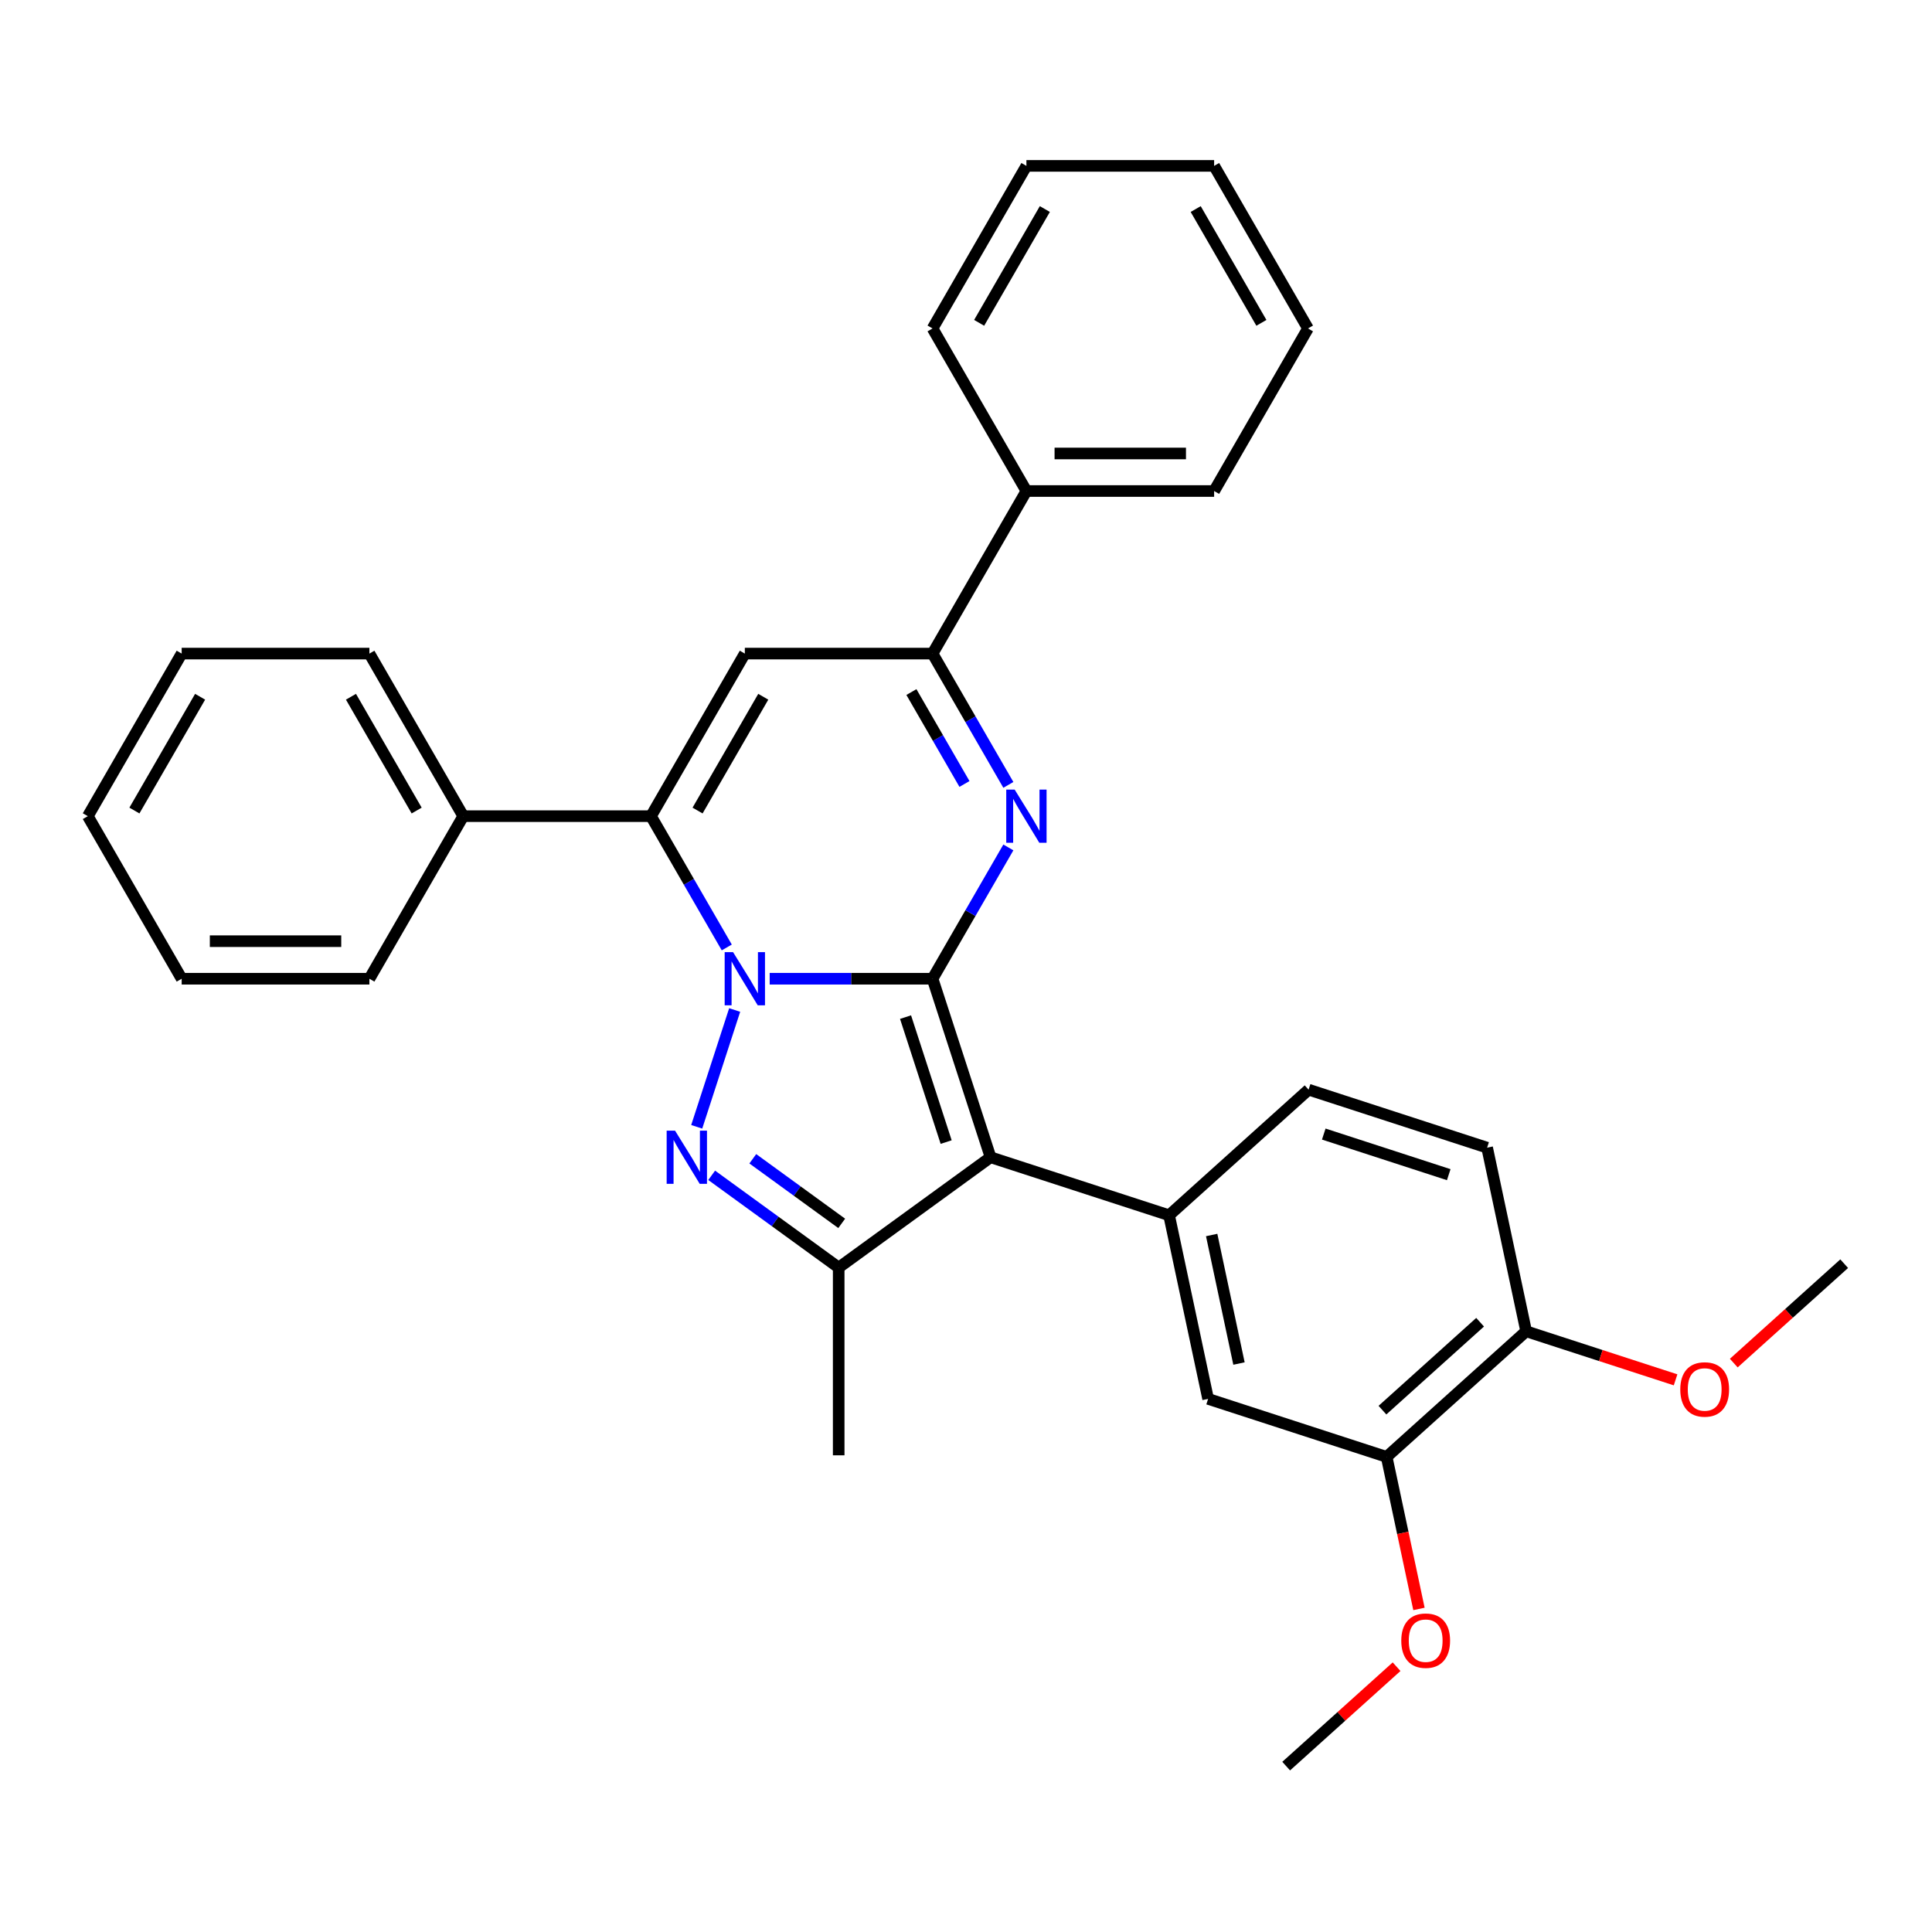 <?xml version='1.0' encoding='iso-8859-1'?>
<svg version='1.1' baseProfile='full'
              xmlns='http://www.w3.org/2000/svg'
                      xmlns:rdkit='http://www.rdkit.org/xml'
                      xmlns:xlink='http://www.w3.org/1999/xlink'
                  xml:space='preserve'
width='1000px' height='1000px' viewBox='0 0 1000 1000'>
<!-- END OF HEADER -->
<rect style='opacity:1.0;fill:#FFFFFF;stroke:none' width='1000' height='1000' x='0' y='0'> </rect>
<path class='bond-0' d='M 482.686,506.588 L 440.537,506.588' style='fill:none;fill-rule:evenodd;stroke:#000000;stroke-width:6px;stroke-linecap:butt;stroke-linejoin:miter;stroke-opacity:1' />
<path class='bond-0' d='M 440.537,506.588 L 398.388,506.588' style='fill:none;fill-rule:evenodd;stroke:#0000FF;stroke-width:6px;stroke-linecap:butt;stroke-linejoin:miter;stroke-opacity:1' />
<path class='bond-1' d='M 482.686,506.588 L 512.711,598.995' style='fill:none;fill-rule:evenodd;stroke:#000000;stroke-width:6px;stroke-linecap:butt;stroke-linejoin:miter;stroke-opacity:1' />
<path class='bond-1' d='M 468.709,526.454 L 489.726,591.139' style='fill:none;fill-rule:evenodd;stroke:#000000;stroke-width:6px;stroke-linecap:butt;stroke-linejoin:miter;stroke-opacity:1' />
<path class='bond-3' d='M 482.686,506.588 L 502.304,472.609' style='fill:none;fill-rule:evenodd;stroke:#000000;stroke-width:6px;stroke-linecap:butt;stroke-linejoin:miter;stroke-opacity:1' />
<path class='bond-3' d='M 502.304,472.609 L 521.922,438.63' style='fill:none;fill-rule:evenodd;stroke:#0000FF;stroke-width:6px;stroke-linecap:butt;stroke-linejoin:miter;stroke-opacity:1' />
<path class='bond-2' d='M 380.264,522.775 L 360.62,583.233' style='fill:none;fill-rule:evenodd;stroke:#0000FF;stroke-width:6px;stroke-linecap:butt;stroke-linejoin:miter;stroke-opacity:1' />
<path class='bond-4' d='M 376.178,490.401 L 356.56,456.422' style='fill:none;fill-rule:evenodd;stroke:#0000FF;stroke-width:6px;stroke-linecap:butt;stroke-linejoin:miter;stroke-opacity:1' />
<path class='bond-4' d='M 356.56,456.422 L 336.942,422.443' style='fill:none;fill-rule:evenodd;stroke:#000000;stroke-width:6px;stroke-linecap:butt;stroke-linejoin:miter;stroke-opacity:1' />
<path class='bond-5' d='M 512.711,598.995 L 434.105,656.106' style='fill:none;fill-rule:evenodd;stroke:#000000;stroke-width:6px;stroke-linecap:butt;stroke-linejoin:miter;stroke-opacity:1' />
<path class='bond-8' d='M 512.711,598.995 L 605.118,629.02' style='fill:none;fill-rule:evenodd;stroke:#000000;stroke-width:6px;stroke-linecap:butt;stroke-linejoin:miter;stroke-opacity:1' />
<path class='bond-31' d='M 368.363,608.342 L 401.234,632.224' style='fill:none;fill-rule:evenodd;stroke:#0000FF;stroke-width:6px;stroke-linecap:butt;stroke-linejoin:miter;stroke-opacity:1' />
<path class='bond-31' d='M 401.234,632.224 L 434.105,656.106' style='fill:none;fill-rule:evenodd;stroke:#000000;stroke-width:6px;stroke-linecap:butt;stroke-linejoin:miter;stroke-opacity:1' />
<path class='bond-31' d='M 389.646,599.785 L 412.656,616.503' style='fill:none;fill-rule:evenodd;stroke:#0000FF;stroke-width:6px;stroke-linecap:butt;stroke-linejoin:miter;stroke-opacity:1' />
<path class='bond-31' d='M 412.656,616.503 L 435.666,633.22' style='fill:none;fill-rule:evenodd;stroke:#000000;stroke-width:6px;stroke-linecap:butt;stroke-linejoin:miter;stroke-opacity:1' />
<path class='bond-7' d='M 521.922,406.256 L 502.304,372.277' style='fill:none;fill-rule:evenodd;stroke:#0000FF;stroke-width:6px;stroke-linecap:butt;stroke-linejoin:miter;stroke-opacity:1' />
<path class='bond-7' d='M 502.304,372.277 L 482.686,338.298' style='fill:none;fill-rule:evenodd;stroke:#000000;stroke-width:6px;stroke-linecap:butt;stroke-linejoin:miter;stroke-opacity:1' />
<path class='bond-7' d='M 499.207,405.778 L 485.475,381.993' style='fill:none;fill-rule:evenodd;stroke:#0000FF;stroke-width:6px;stroke-linecap:butt;stroke-linejoin:miter;stroke-opacity:1' />
<path class='bond-7' d='M 485.475,381.993 L 471.742,358.208' style='fill:none;fill-rule:evenodd;stroke:#000000;stroke-width:6px;stroke-linecap:butt;stroke-linejoin:miter;stroke-opacity:1' />
<path class='bond-11' d='M 336.942,422.443 L 239.78,422.443' style='fill:none;fill-rule:evenodd;stroke:#000000;stroke-width:6px;stroke-linecap:butt;stroke-linejoin:miter;stroke-opacity:1' />
<path class='bond-32' d='M 336.942,422.443 L 385.524,338.298' style='fill:none;fill-rule:evenodd;stroke:#000000;stroke-width:6px;stroke-linecap:butt;stroke-linejoin:miter;stroke-opacity:1' />
<path class='bond-32' d='M 361.059,419.537 L 395.065,360.636' style='fill:none;fill-rule:evenodd;stroke:#000000;stroke-width:6px;stroke-linecap:butt;stroke-linejoin:miter;stroke-opacity:1' />
<path class='bond-16' d='M 434.105,656.106 L 434.105,753.269' style='fill:none;fill-rule:evenodd;stroke:#000000;stroke-width:6px;stroke-linecap:butt;stroke-linejoin:miter;stroke-opacity:1' />
<path class='bond-6' d='M 385.524,338.298 L 482.686,338.298' style='fill:none;fill-rule:evenodd;stroke:#000000;stroke-width:6px;stroke-linecap:butt;stroke-linejoin:miter;stroke-opacity:1' />
<path class='bond-14' d='M 482.686,338.298 L 531.268,254.152' style='fill:none;fill-rule:evenodd;stroke:#000000;stroke-width:6px;stroke-linecap:butt;stroke-linejoin:miter;stroke-opacity:1' />
<path class='bond-9' d='M 605.118,629.02 L 625.319,724.06' style='fill:none;fill-rule:evenodd;stroke:#000000;stroke-width:6px;stroke-linecap:butt;stroke-linejoin:miter;stroke-opacity:1' />
<path class='bond-9' d='M 627.156,639.236 L 641.297,705.763' style='fill:none;fill-rule:evenodd;stroke:#000000;stroke-width:6px;stroke-linecap:butt;stroke-linejoin:miter;stroke-opacity:1' />
<path class='bond-12' d='M 605.118,629.02 L 677.324,564.006' style='fill:none;fill-rule:evenodd;stroke:#000000;stroke-width:6px;stroke-linecap:butt;stroke-linejoin:miter;stroke-opacity:1' />
<path class='bond-10' d='M 625.319,724.06 L 717.727,754.084' style='fill:none;fill-rule:evenodd;stroke:#000000;stroke-width:6px;stroke-linecap:butt;stroke-linejoin:miter;stroke-opacity:1' />
<path class='bond-17' d='M 717.727,754.084 L 726.09,793.433' style='fill:none;fill-rule:evenodd;stroke:#000000;stroke-width:6px;stroke-linecap:butt;stroke-linejoin:miter;stroke-opacity:1' />
<path class='bond-17' d='M 726.09,793.433 L 734.454,832.781' style='fill:none;fill-rule:evenodd;stroke:#FF0000;stroke-width:6px;stroke-linecap:butt;stroke-linejoin:miter;stroke-opacity:1' />
<path class='bond-33' d='M 717.727,754.084 L 789.932,689.07' style='fill:none;fill-rule:evenodd;stroke:#000000;stroke-width:6px;stroke-linecap:butt;stroke-linejoin:miter;stroke-opacity:1' />
<path class='bond-33' d='M 715.555,729.891 L 766.099,684.381' style='fill:none;fill-rule:evenodd;stroke:#000000;stroke-width:6px;stroke-linecap:butt;stroke-linejoin:miter;stroke-opacity:1' />
<path class='bond-19' d='M 239.78,422.443 L 191.198,338.298' style='fill:none;fill-rule:evenodd;stroke:#000000;stroke-width:6px;stroke-linecap:butt;stroke-linejoin:miter;stroke-opacity:1' />
<path class='bond-19' d='M 215.663,419.537 L 181.657,360.636' style='fill:none;fill-rule:evenodd;stroke:#000000;stroke-width:6px;stroke-linecap:butt;stroke-linejoin:miter;stroke-opacity:1' />
<path class='bond-20' d='M 239.78,422.443 L 191.198,506.588' style='fill:none;fill-rule:evenodd;stroke:#000000;stroke-width:6px;stroke-linecap:butt;stroke-linejoin:miter;stroke-opacity:1' />
<path class='bond-15' d='M 677.324,564.006 L 769.731,594.031' style='fill:none;fill-rule:evenodd;stroke:#000000;stroke-width:6px;stroke-linecap:butt;stroke-linejoin:miter;stroke-opacity:1' />
<path class='bond-15' d='M 685.18,586.991 L 749.865,608.008' style='fill:none;fill-rule:evenodd;stroke:#000000;stroke-width:6px;stroke-linecap:butt;stroke-linejoin:miter;stroke-opacity:1' />
<path class='bond-13' d='M 789.932,689.07 L 769.731,594.031' style='fill:none;fill-rule:evenodd;stroke:#000000;stroke-width:6px;stroke-linecap:butt;stroke-linejoin:miter;stroke-opacity:1' />
<path class='bond-18' d='M 789.932,689.07 L 828.606,701.636' style='fill:none;fill-rule:evenodd;stroke:#000000;stroke-width:6px;stroke-linecap:butt;stroke-linejoin:miter;stroke-opacity:1' />
<path class='bond-18' d='M 828.606,701.636 L 867.279,714.201' style='fill:none;fill-rule:evenodd;stroke:#FF0000;stroke-width:6px;stroke-linecap:butt;stroke-linejoin:miter;stroke-opacity:1' />
<path class='bond-21' d='M 531.268,254.152 L 628.43,254.152' style='fill:none;fill-rule:evenodd;stroke:#000000;stroke-width:6px;stroke-linecap:butt;stroke-linejoin:miter;stroke-opacity:1' />
<path class='bond-21' d='M 545.842,234.72 L 613.856,234.72' style='fill:none;fill-rule:evenodd;stroke:#000000;stroke-width:6px;stroke-linecap:butt;stroke-linejoin:miter;stroke-opacity:1' />
<path class='bond-22' d='M 531.268,254.152 L 482.686,170.007' style='fill:none;fill-rule:evenodd;stroke:#000000;stroke-width:6px;stroke-linecap:butt;stroke-linejoin:miter;stroke-opacity:1' />
<path class='bond-23' d='M 722.868,862.684 L 694.295,888.411' style='fill:none;fill-rule:evenodd;stroke:#FF0000;stroke-width:6px;stroke-linecap:butt;stroke-linejoin:miter;stroke-opacity:1' />
<path class='bond-23' d='M 694.295,888.411 L 665.722,914.138' style='fill:none;fill-rule:evenodd;stroke:#000000;stroke-width:6px;stroke-linecap:butt;stroke-linejoin:miter;stroke-opacity:1' />
<path class='bond-24' d='M 897.4,705.535 L 925.973,679.807' style='fill:none;fill-rule:evenodd;stroke:#FF0000;stroke-width:6px;stroke-linecap:butt;stroke-linejoin:miter;stroke-opacity:1' />
<path class='bond-24' d='M 925.973,679.807 L 954.545,654.08' style='fill:none;fill-rule:evenodd;stroke:#000000;stroke-width:6px;stroke-linecap:butt;stroke-linejoin:miter;stroke-opacity:1' />
<path class='bond-26' d='M 191.198,338.298 L 94.036,338.298' style='fill:none;fill-rule:evenodd;stroke:#000000;stroke-width:6px;stroke-linecap:butt;stroke-linejoin:miter;stroke-opacity:1' />
<path class='bond-27' d='M 191.198,506.588 L 94.036,506.588' style='fill:none;fill-rule:evenodd;stroke:#000000;stroke-width:6px;stroke-linecap:butt;stroke-linejoin:miter;stroke-opacity:1' />
<path class='bond-27' d='M 176.624,487.156 L 108.61,487.156' style='fill:none;fill-rule:evenodd;stroke:#000000;stroke-width:6px;stroke-linecap:butt;stroke-linejoin:miter;stroke-opacity:1' />
<path class='bond-28' d='M 628.43,254.152 L 677.011,170.007' style='fill:none;fill-rule:evenodd;stroke:#000000;stroke-width:6px;stroke-linecap:butt;stroke-linejoin:miter;stroke-opacity:1' />
<path class='bond-25' d='M 482.686,170.007 L 531.268,85.862' style='fill:none;fill-rule:evenodd;stroke:#000000;stroke-width:6px;stroke-linecap:butt;stroke-linejoin:miter;stroke-opacity:1' />
<path class='bond-25' d='M 506.802,167.102 L 540.809,108.2' style='fill:none;fill-rule:evenodd;stroke:#000000;stroke-width:6px;stroke-linecap:butt;stroke-linejoin:miter;stroke-opacity:1' />
<path class='bond-30' d='M 531.268,85.862 L 628.43,85.862' style='fill:none;fill-rule:evenodd;stroke:#000000;stroke-width:6px;stroke-linecap:butt;stroke-linejoin:miter;stroke-opacity:1' />
<path class='bond-35' d='M 94.036,338.298 L 45.455,422.443' style='fill:none;fill-rule:evenodd;stroke:#000000;stroke-width:6px;stroke-linecap:butt;stroke-linejoin:miter;stroke-opacity:1' />
<path class='bond-35' d='M 103.578,360.636 L 69.571,419.537' style='fill:none;fill-rule:evenodd;stroke:#000000;stroke-width:6px;stroke-linecap:butt;stroke-linejoin:miter;stroke-opacity:1' />
<path class='bond-29' d='M 94.036,506.588 L 45.455,422.443' style='fill:none;fill-rule:evenodd;stroke:#000000;stroke-width:6px;stroke-linecap:butt;stroke-linejoin:miter;stroke-opacity:1' />
<path class='bond-34' d='M 677.011,170.007 L 628.43,85.862' style='fill:none;fill-rule:evenodd;stroke:#000000;stroke-width:6px;stroke-linecap:butt;stroke-linejoin:miter;stroke-opacity:1' />
<path class='bond-34' d='M 652.895,167.102 L 618.888,108.2' style='fill:none;fill-rule:evenodd;stroke:#000000;stroke-width:6px;stroke-linecap:butt;stroke-linejoin:miter;stroke-opacity:1' />
<path  class='atom-1' d='M 379.441 492.83
L 388.458 507.404
Q 389.352 508.842, 390.79 511.446
Q 392.228 514.05, 392.306 514.206
L 392.306 492.83
L 395.959 492.83
L 395.959 520.346
L 392.189 520.346
L 382.512 504.412
Q 381.384 502.546, 380.18 500.409
Q 379.014 498.271, 378.664 497.61
L 378.664 520.346
L 375.088 520.346
L 375.088 492.83
L 379.441 492.83
' fill='#0000FF'/>
<path  class='atom-3' d='M 349.416 585.237
L 358.433 599.811
Q 359.327 601.249, 360.765 603.853
Q 362.203 606.457, 362.281 606.613
L 362.281 585.237
L 365.934 585.237
L 365.934 612.753
L 362.164 612.753
L 352.487 596.819
Q 351.36 594.953, 350.155 592.816
Q 348.989 590.678, 348.639 590.017
L 348.639 612.753
L 345.063 612.753
L 345.063 585.237
L 349.416 585.237
' fill='#0000FF'/>
<path  class='atom-4' d='M 525.185 408.685
L 534.202 423.259
Q 535.096 424.697, 536.534 427.301
Q 537.972 429.905, 538.049 430.06
L 538.049 408.685
L 541.703 408.685
L 541.703 436.201
L 537.933 436.201
L 528.255 420.266
Q 527.128 418.401, 525.924 416.263
Q 524.758 414.126, 524.408 413.465
L 524.408 436.201
L 520.832 436.201
L 520.832 408.685
L 525.185 408.685
' fill='#0000FF'/>
<path  class='atom-18' d='M 725.297 849.201
Q 725.297 842.594, 728.561 838.902
Q 731.826 835.21, 737.928 835.21
Q 744.03 835.21, 747.294 838.902
Q 750.559 842.594, 750.559 849.201
Q 750.559 855.886, 747.255 859.695
Q 743.952 863.465, 737.928 863.465
Q 731.865 863.465, 728.561 859.695
Q 725.297 855.925, 725.297 849.201
M 737.928 860.356
Q 742.125 860.356, 744.379 857.557
Q 746.672 854.72, 746.672 849.201
Q 746.672 843.799, 744.379 841.079
Q 742.125 838.319, 737.928 838.319
Q 733.73 838.319, 731.437 841.04
Q 729.183 843.76, 729.183 849.201
Q 729.183 854.759, 731.437 857.557
Q 733.73 860.356, 737.928 860.356
' fill='#FF0000'/>
<path  class='atom-19' d='M 869.708 719.173
Q 869.708 712.566, 872.973 708.873
Q 876.238 705.181, 882.34 705.181
Q 888.441 705.181, 891.706 708.873
Q 894.971 712.566, 894.971 719.173
Q 894.971 725.857, 891.667 729.666
Q 888.364 733.436, 882.34 733.436
Q 876.277 733.436, 872.973 729.666
Q 869.708 725.896, 869.708 719.173
M 882.34 730.327
Q 886.537 730.327, 888.791 727.529
Q 891.084 724.691, 891.084 719.173
Q 891.084 713.77, 888.791 711.05
Q 886.537 708.29, 882.34 708.29
Q 878.142 708.29, 875.849 711.011
Q 873.595 713.731, 873.595 719.173
Q 873.595 724.73, 875.849 727.529
Q 878.142 730.327, 882.34 730.327
' fill='#FF0000'/>
</svg>
